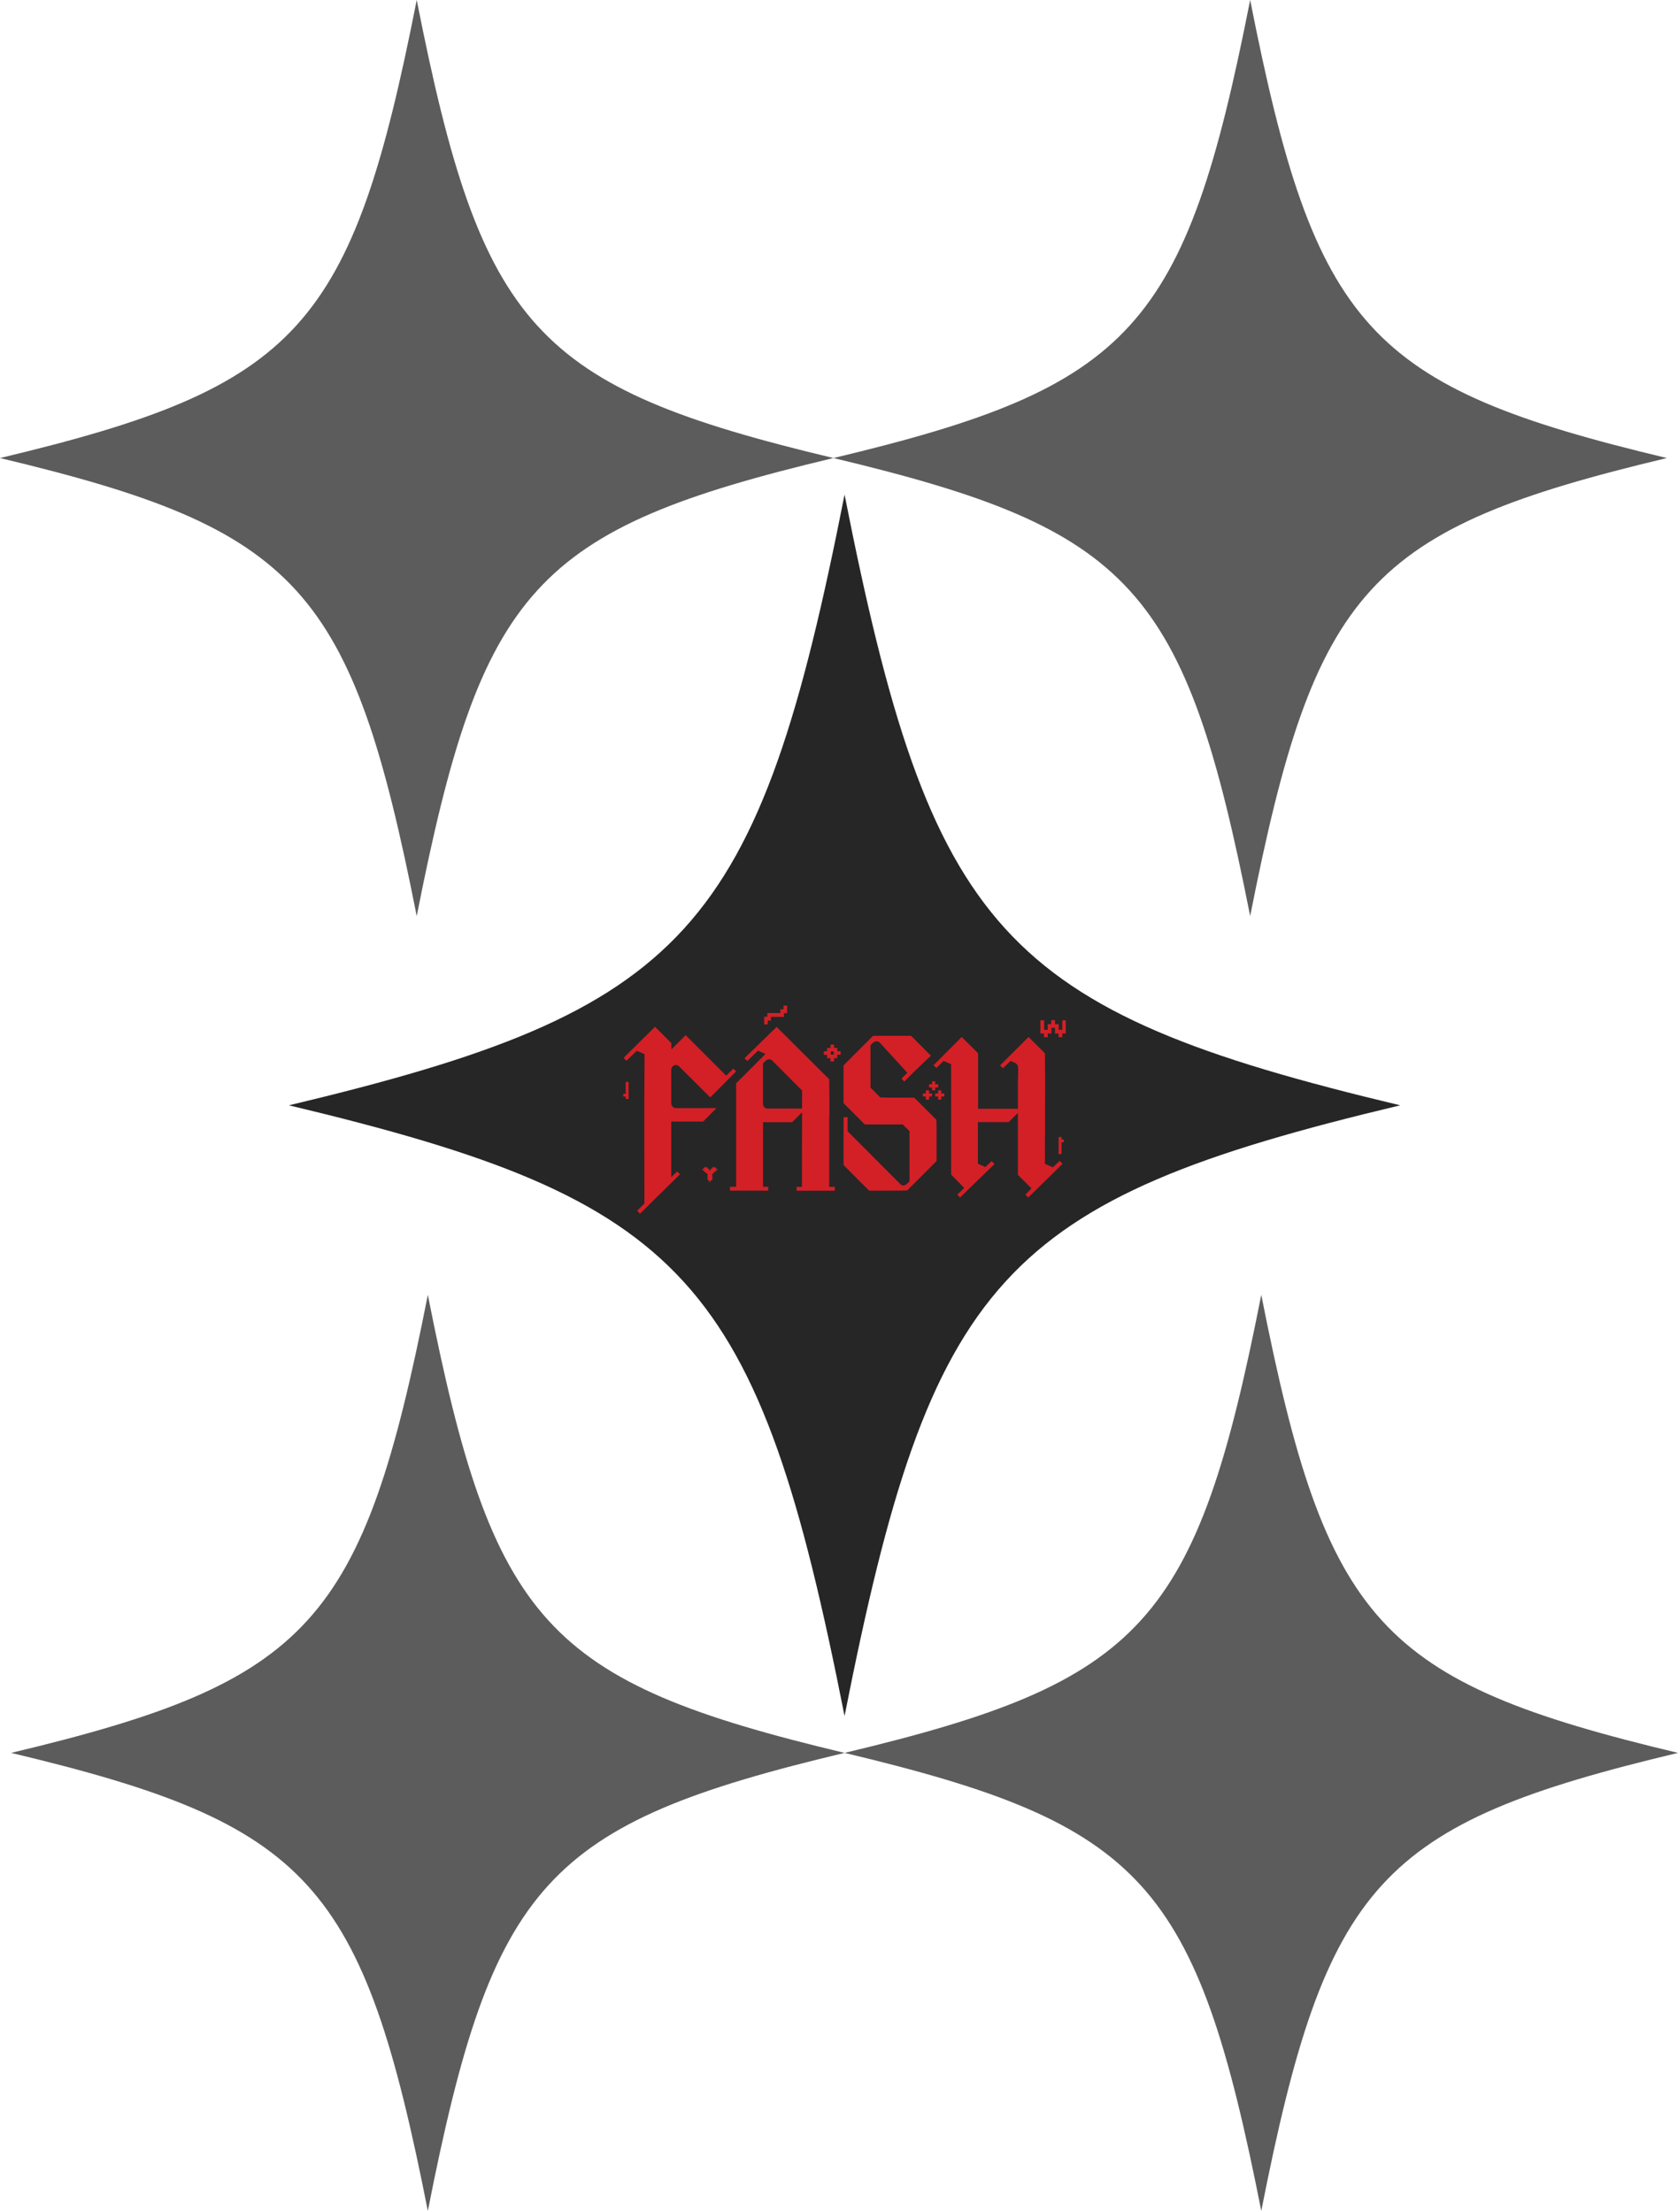 <svg width="302" height="398" viewBox="0 0 302 398" fill="none" xmlns="http://www.w3.org/2000/svg">
<g opacity="0.75">
<path d="M150 82.422C96.152 95.257 86.677 105.665 75 164.843C63.313 105.675 53.848 95.267 0 82.422C53.848 69.586 63.323 59.178 75 0C86.687 59.168 96.152 69.576 150 82.422Z" fill="black" fill-opacity="0.85"/>
</g>
<g opacity="0.75">
<path d="M300 82.422C246.152 95.257 236.677 105.665 225 164.843C213.313 105.675 203.848 95.267 150 82.422C203.848 69.586 213.323 59.178 225 0C236.687 59.168 246.152 69.576 300 82.422Z" fill="black" fill-opacity="0.85"/>
</g>
<g opacity="0.75">
<path d="M152 315.422C98.152 328.257 88.677 338.665 77 397.843C65.313 338.675 55.848 328.267 2 315.422C55.848 302.586 65.323 292.178 77 233C88.687 292.168 98.152 302.576 152 315.422Z" fill="black" fill-opacity="0.85"/>
</g>
<g opacity="0.75">
<path d="M302 315.422C248.152 328.257 238.677 338.665 227 397.843C215.313 338.675 205.848 328.267 152 315.422C205.848 302.586 215.323 292.178 227 233C238.687 292.168 248.152 302.576 302 315.422Z" fill="black" fill-opacity="0.85"/>
</g>
<path d="M252 198.895C180.203 216.009 167.57 229.886 152 308.791C136.417 229.9 123.797 216.023 52 198.895C123.797 181.782 136.43 167.905 152 89C167.583 167.891 180.203 181.768 252 198.895Z" fill="black" fill-opacity="0.85"/>
<path d="M115.155 218.386L114.663 217.853L115.975 216.569C115.975 207.623 115.934 198.677 116.002 189.744C115.988 189.662 115.879 189.648 115.824 189.608C115.428 189.416 115.005 189.266 114.595 189.088L112.738 190.891L112.232 190.359L117.887 184.759L120.837 187.709V188.829L123.404 186.275L130.697 193.568L131.981 192.285L132.486 192.79L127.829 197.475L122.161 191.834C121.574 191.369 120.823 191.793 120.809 192.517V198.567C120.809 198.977 121.192 199.401 121.615 199.401H128.949L126.545 201.818H120.809V211.816L121.875 210.805L122.38 211.311L115.196 218.386H115.169H115.155Z" fill="#D22026"/>
<path d="M112.174 196.819H112.611V194.716L112.652 194.675H113.089L113.13 194.716V197.748H112.652C112.556 197.693 112.638 197.338 112.611 197.311H112.174V196.819Z" fill="#D22026"/>
<path d="M149.2 213.564H150.252V214.261H143.368V213.564H144.324L144.352 200.193L144.27 200.234L142.576 201.927H137.332V213.551H138.26V214.247H131.377V213.551H132.483V194.934L137.769 189.649L136.43 189.061L134.505 190.919C134.505 190.919 134.027 190.495 134.013 190.454C134.013 190.427 133.999 190.413 134.013 190.4L139.776 184.786L149.241 194.21C149.282 196.437 149.282 198.69 149.268 200.93C149.268 201.026 149.241 201.094 149.241 201.19C149.241 205.315 149.241 209.44 149.241 213.551L149.2 213.564ZM144.352 199.496V196.232L138.943 190.796C138.574 190.509 138.178 190.564 137.837 190.85C137.769 190.905 137.373 191.288 137.345 191.342C137.318 191.383 137.304 191.41 137.318 191.451V198.69C137.345 198.977 137.495 199.25 137.755 199.387C137.796 199.414 138.001 199.483 138.028 199.483H144.352V199.496Z" fill="#D22026"/>
<path d="M175.988 199.523H183.199C183.199 197.843 183.199 196.163 183.199 194.483C183.199 193.705 183.281 192.885 183.226 192.107C183.171 191.246 182.502 191.233 181.874 190.905L180.508 192.23L179.976 191.724L185.111 186.603L188.061 189.525C188.129 194.279 188.061 199.059 188.088 203.826C188.02 205.67 188.088 207.527 188.061 209.371C188.061 209.439 188.156 209.467 188.225 209.494C188.634 209.699 189.085 209.849 189.495 210.054L190.724 208.893L191.229 209.426L185.084 215.463C185.084 215.463 185.029 215.463 185.002 215.435C184.947 215.394 184.551 214.985 184.551 214.957L185.643 213.851L183.199 211.406V200.261L181.533 201.914H176.001V209.412L177.353 209.999L178.487 208.92C178.555 209.071 178.897 209.303 178.951 209.412C178.965 209.439 178.979 209.467 178.951 209.494L172.792 215.476L172.286 214.971L173.529 213.755L171.18 211.365V191.547L171.139 191.479L169.814 190.905L168.531 192.175L167.998 191.697L173.079 186.603L176.029 189.525V199.537L175.988 199.523Z" fill="#D22026"/>
<path d="M152.544 203.552L162.118 213.154C162.787 213.632 163.252 213.018 163.689 212.567V203.552L162.473 202.337H155.644L151.82 198.512V191.765L151.848 191.683L157.133 186.384H163.975L167.54 189.962L164.29 193.063L162.815 194.565L162.705 194.592L162.255 194.087L163.265 193.063V192.994L158.308 187.586C157.666 187.039 157.065 187.613 156.669 188.118V195.699L158.431 197.474C160.465 197.556 162.5 197.474 164.549 197.529L168.537 201.504C168.605 203.962 168.537 206.448 168.564 208.92L163.265 214.22C160.984 214.274 158.69 214.233 156.409 214.247L151.82 209.644V201.026H152.544V203.511V203.552Z" fill="#D22026"/>
<path d="M189.872 183.57V184.253L189.913 184.294H190.541V185.319H191.183V183.598H191.812V185.974H191.183V186.602L191.129 186.643H190.555L190.514 186.602V185.974H189.872V184.963H189.23V185.974H188.561V186.643H187.933L187.892 186.602V185.974H187.25V183.598H187.919V185.319H188.561V184.294H189.203V183.57H189.872Z" fill="#D22026"/>
<path d="M141.658 180.948V182.273L141.617 182.314H141.084V182.983H138.749V183.653H138.175V184.322H137.533V182.956H138.107V182.287H140.442V181.617H141.016V180.948H141.658Z" fill="#D22026"/>
<path d="M150.115 187.956V188.571H150.703V189.158H151.262L151.303 189.199V189.8H150.689V190.415H150.102V191.002H149.46V190.415H148.9L148.859 190.374V189.814H148.271V189.172H148.859V188.584H149.473V187.97H150.115V187.956ZM150.061 189.213H149.514V189.759H150.061V189.213Z" fill="#D22026"/>
<path d="M127.341 210.04V210.3H127.628V210.586H127.901V210.3H128.174V210.04H128.816V210.3L129.089 210.327V210.586L128.816 210.614L128.789 210.887H128.461V211.16H128.201V212.376H127.914L127.901 212.662H127.628V212.376H127.341V211.16H127.054V210.901H126.726L126.699 210.614H126.439V210.3H126.699C126.699 210.3 126.658 210.081 126.74 210.04H127.341Z" fill="#D22026"/>
<path d="M191.048 205.042H191.458V205.533H191.048V207.637L191.007 207.678H190.529V204.645L190.57 204.604H191.007C191.089 204.645 191.035 205.042 191.048 205.042Z" fill="#D22026"/>
<path d="M167.221 196.764H167.74V197.31H167.221V197.829L167.18 197.87H166.689L166.634 197.829V197.31H166.129L166.088 197.269V196.764H166.634V196.204H167.18L167.221 196.259V196.764Z" fill="#D22026"/>
<path d="M169.419 196.204V196.764H169.965V197.269L169.924 197.31H169.419V197.829L169.364 197.87H168.872L168.831 197.829V197.31H168.312V196.764H168.831V196.259L168.872 196.204H169.419Z" fill="#D22026"/>
<path d="M168.311 194.579V195.112H168.817L168.858 195.153V195.685H168.311V196.204H167.751V195.685H167.205V195.153L167.246 195.112H167.751V194.579H168.311Z" fill="#D22026"/>
</svg>
